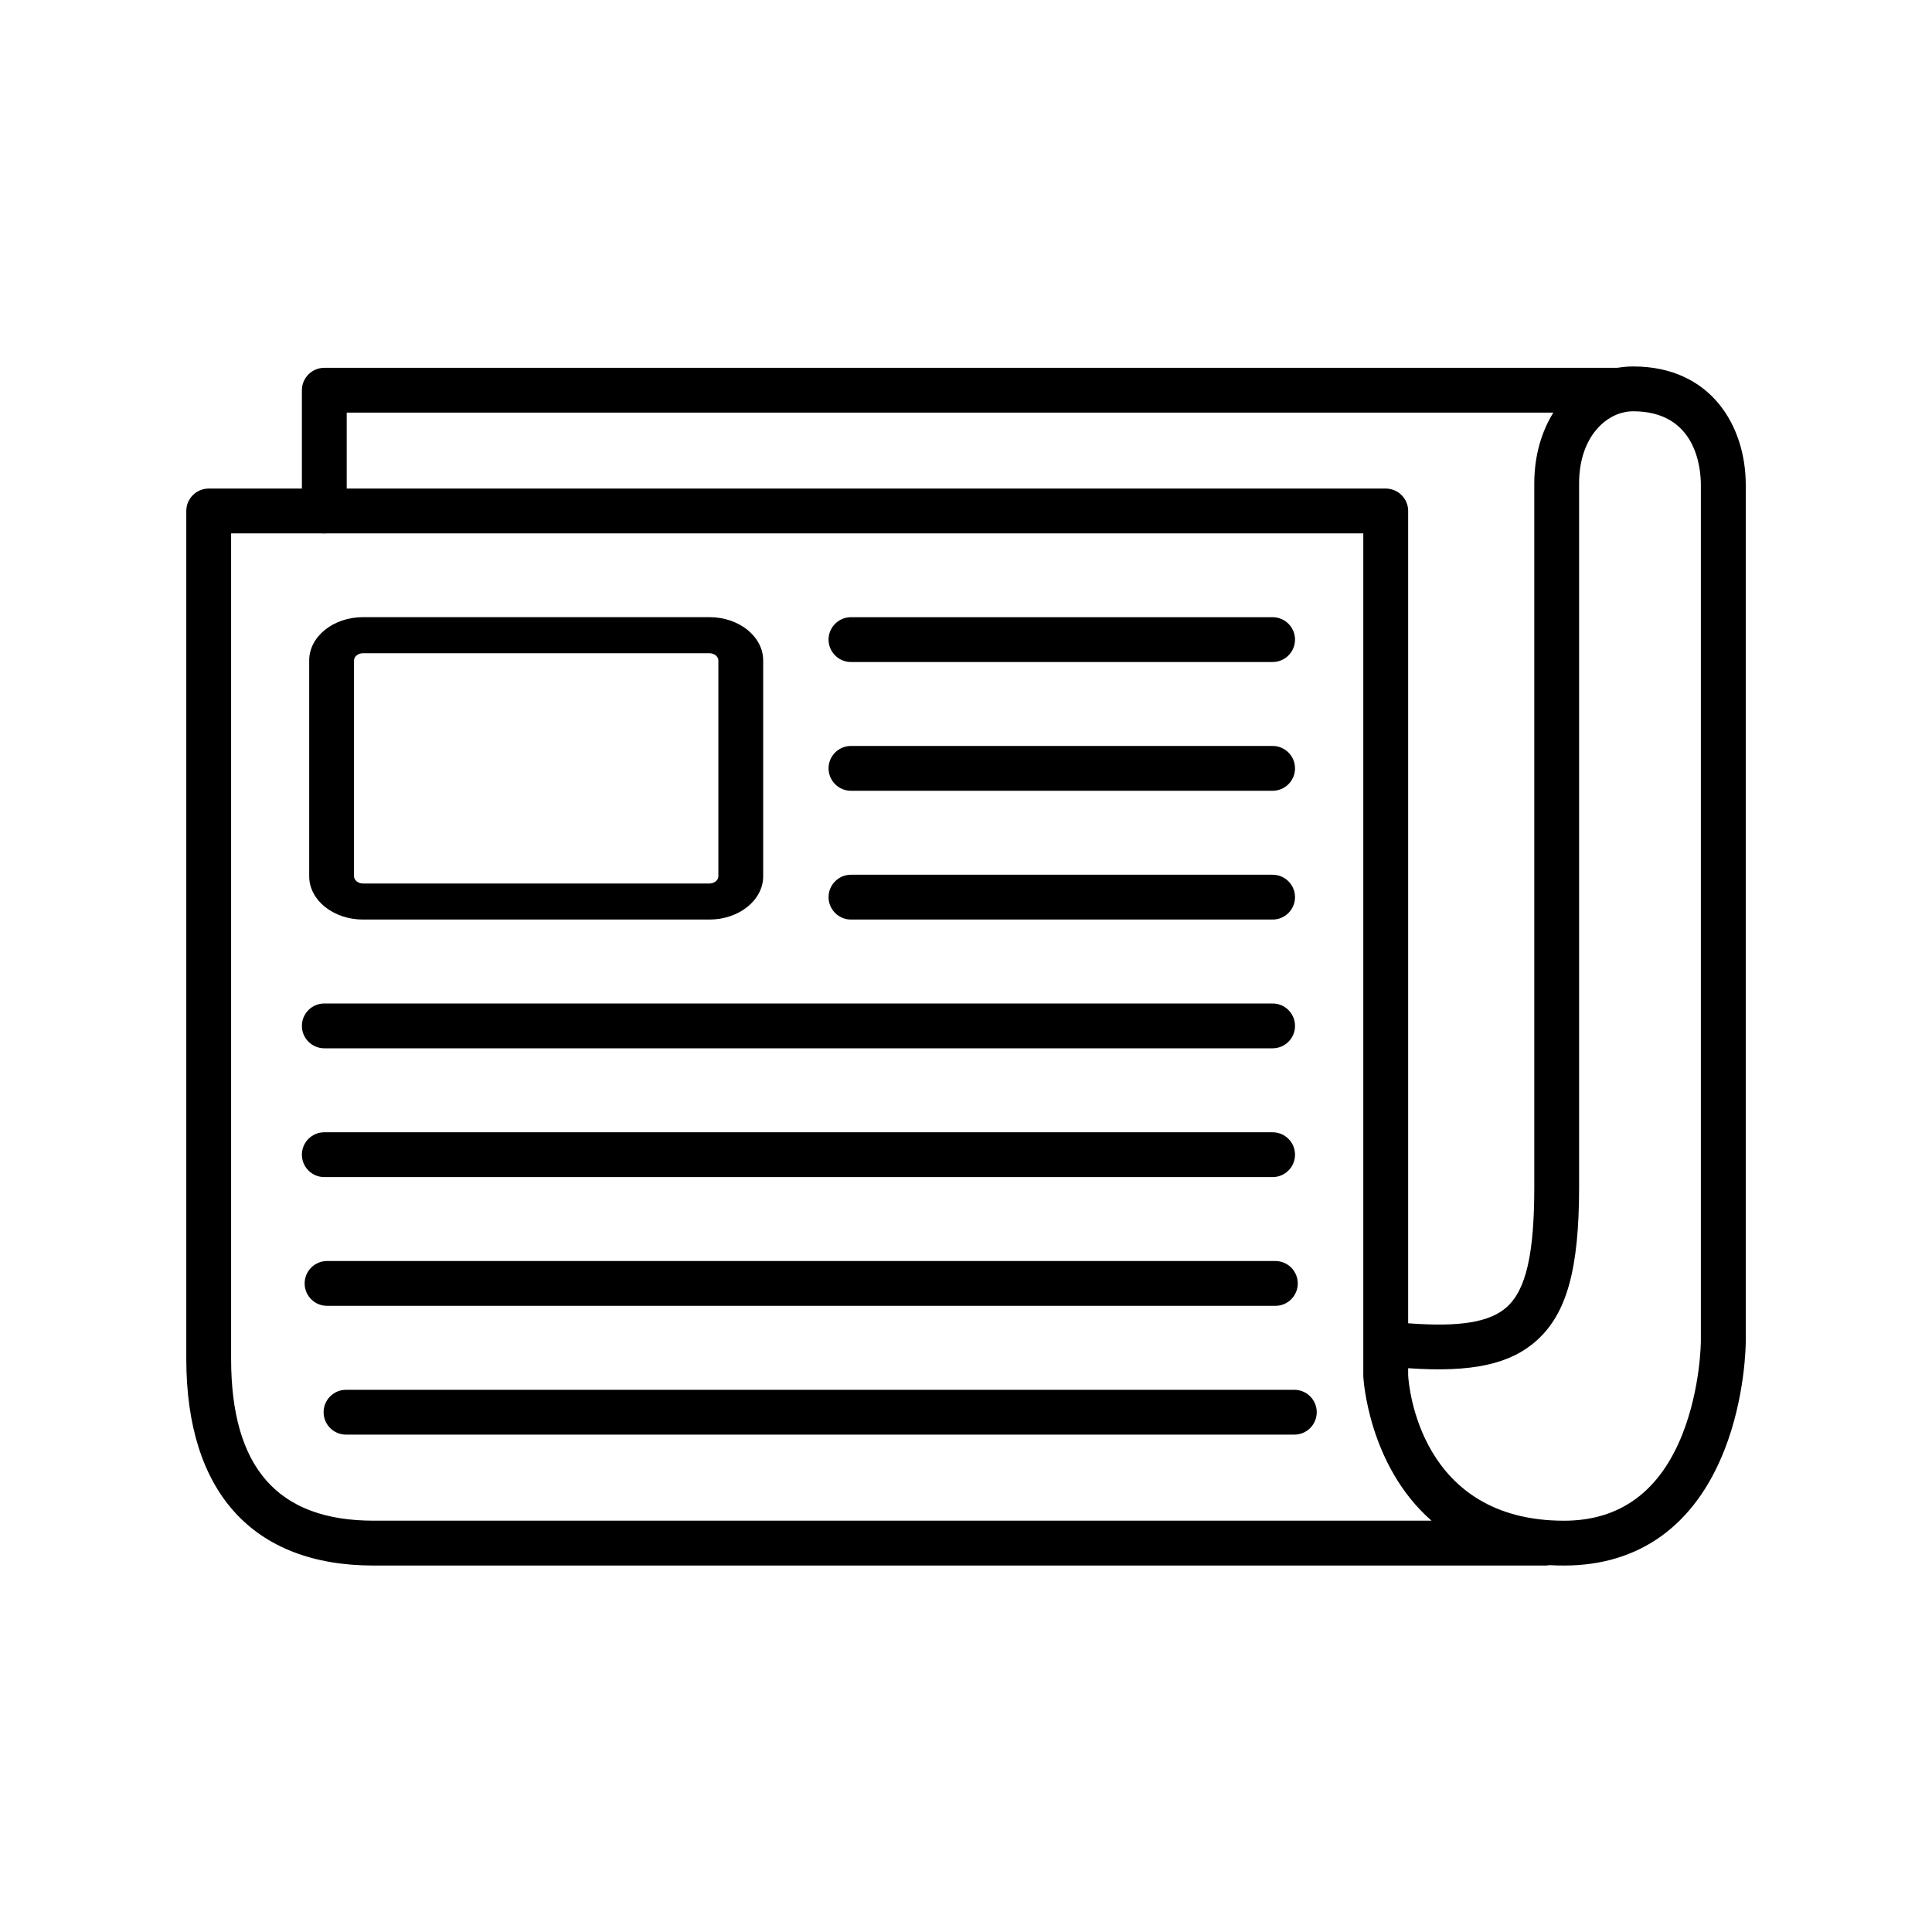 <?xml version="1.0" encoding="UTF-8"?>
<!-- Generator: Adobe Illustrator 24.1.0, SVG Export Plug-In . SVG Version: 6.00 Build 0)  -->
<svg xmlns="http://www.w3.org/2000/svg" xmlns:xlink="http://www.w3.org/1999/xlink" version="1.1" x="0px" y="0px" viewBox="0 0 500 500" style="enable-background:new 0 0 500 500;" xml:space="preserve">
<style type="text/css">
	.st0{display:none;}
	.st1{display:inline;}
	.st2{stroke:#000000;stroke-miterlimit:10;}
</style>
<g id="Layer_1" class="st0">
	<g class="st1">
		<g>
			<path d="M189.77,308.11c-1.01,0-2.01-0.26-2.91-0.78L71.43,240.3c-1.79-1.04-2.89-2.95-2.89-5.02c0-2.07,1.1-3.98,2.89-5.02     l235.88-136.7c1.8-1.04,4.02-1.04,5.82,0l115.42,67.03c1.79,1.04,2.89,2.95,2.89,5.02c0,2.07-1.1,3.98-2.89,5.02l-235.89,136.7     C191.78,307.85,190.77,308.11,189.77,308.11z M85.91,235.29l103.86,60.32l224.32-130l-103.87-60.32L85.91,235.29z"></path>
		</g>
		<g>
			<path d="M250.64,407.22c-1.01,0-2.01-0.26-2.91-0.78l-116.94-67.81c-1.79-1.04-2.89-2.95-2.89-5.02v-63.86c0-3.2,2.6-5.8,5.8-5.8     s5.8,2.6,5.8,5.8v60.52l111.13,64.44l110.61-64.56v-60.61c0-3.2,2.6-5.8,5.8-5.8s5.8,2.6,5.8,5.8v63.94     c0,2.06-1.1,3.97-2.88,5.01l-116.41,67.94C252.66,406.96,251.65,407.22,250.64,407.22z"></path>
		</g>
		<g>
			<path d="M310.74,307.5c-1.01,0-2.01-0.26-2.91-0.78L73.51,170.64c-1.79-1.04-2.89-2.96-2.89-5.03s1.12-3.99,2.91-5.02     l114.6-65.81c1.8-1.03,4.01-1.03,5.8,0.01l234.63,136.26c1.79,1.04,2.9,2.96,2.89,5.04c-0.01,2.07-1.12,3.99-2.92,5.02     l-114.92,65.62C312.72,307.25,311.73,307.5,310.74,307.5z M88.02,165.65L310.76,295l103.27-58.97L191,106.51L88.02,165.65z"></path>
		</g>
		<g>
			<path d="M250.64,407.22c-3.2,0-5.8-2.6-5.8-5.8V267.1c0-3.2,2.6-5.8,5.8-5.8c3.2,0,5.8,2.6,5.8,5.8v134.32     C256.44,404.63,253.84,407.22,250.64,407.22z"></path>
		</g>
	</g>
</g>
<g id="Layer_2" class="st0">
	<g class="st1">
		<g>
			<path class="st2" d="M119.17,405.78c-1.31,0-2.63-0.44-3.71-1.35c-2.46-2.05-2.79-5.71-0.74-8.17c1.78-2.13,3.72-4.32,5.78-6.63     c12.27-13.78,27.53-30.93,28.93-59.75c0.85-17.48-7.42-38.99-24.58-63.95c-4.06-5.91-8.94-11.46-14.1-17.34     c-14.25-16.24-30.41-34.64-32.87-66c-3.79-48.26,39.85-85.45,41.71-87.01c2.46-2.06,6.12-1.74,8.17,0.72     c2.06,2.45,1.74,6.11-0.71,8.17l0,0c-0.1,0.09-10.52,8.92-20.32,23c-8.83,12.67-18.99,32.36-17.27,54.22     c2.16,27.51,16.32,43.65,30.02,59.25c5.16,5.88,10.49,11.95,14.94,18.43c18.63,27.1,27.58,51.02,26.61,71.09     c-1.6,32.91-19.09,52.55-31.86,66.9c-2,2.24-3.88,4.36-5.54,6.35C122.48,405.07,120.83,405.78,119.17,405.78z"></path>
		</g>
		<g>
			<path class="st2" d="M206.25,405.78c-1.31,0-2.63-0.44-3.71-1.35c-2.46-2.05-2.79-5.71-0.74-8.17c1.78-2.13,3.72-4.32,5.78-6.63     c12.27-13.78,27.53-30.94,28.94-59.75c0.85-17.48-7.42-38.99-24.58-63.95c-4.06-5.91-8.94-11.46-14.1-17.34     c-14.25-16.24-30.41-34.64-32.87-66c-3.79-48.26,39.85-85.45,41.71-87.01c2.46-2.06,6.11-1.74,8.17,0.72     c2.06,2.45,1.74,6.11-0.71,8.17l0,0c-0.1,0.09-10.52,8.92-20.32,23c-8.83,12.67-18.99,32.36-17.27,54.22     c2.16,27.51,16.32,43.65,30.02,59.25c5.16,5.88,10.49,11.95,14.94,18.43c18.63,27.1,27.58,51.02,26.61,71.09     c-1.6,32.91-19.09,52.56-31.86,66.9c-2,2.24-3.88,4.36-5.54,6.35C209.56,405.07,207.91,405.78,206.25,405.78z"></path>
		</g>
		<g>
			<path class="st2" d="M293.33,405.78c-1.31,0-2.63-0.44-3.71-1.35c-2.46-2.05-2.79-5.71-0.74-8.17c1.78-2.13,3.72-4.32,5.78-6.63     c12.27-13.78,27.53-30.94,28.94-59.75c0.85-17.47-7.42-38.99-24.58-63.95c-4.06-5.91-8.94-11.46-14.1-17.34     c-14.26-16.24-30.41-34.64-32.87-66c-3.79-48.26,39.84-85.45,41.7-87.01c2.46-2.06,6.12-1.74,8.17,0.72     c2.06,2.45,1.74,6.11-0.72,8.17c-0.26,0.22-10.59,9.03-20.32,22.99c-8.83,12.67-18.99,32.36-17.27,54.22     c2.16,27.51,16.32,43.65,30.02,59.25c5.16,5.88,10.49,11.95,14.94,18.43c18.63,27.1,27.58,51.02,26.61,71.09     c-1.6,32.91-19.09,52.56-31.86,66.9c-2,2.24-3.88,4.36-5.54,6.35C296.64,405.07,295,405.78,293.33,405.78z"></path>
		</g>
		<g>
			<path class="st2" d="M380.42,405.78c-1.31,0-2.63-0.44-3.71-1.35c-2.46-2.05-2.79-5.71-0.74-8.17c1.78-2.13,3.72-4.32,5.78-6.63     c12.27-13.78,27.53-30.93,28.93-59.75c0.85-17.48-7.42-38.99-24.58-63.95c-4.06-5.91-8.94-11.46-14.1-17.34     c-14.26-16.24-30.41-34.64-32.87-66c-3.79-48.26,39.85-85.45,41.71-87.01c2.46-2.06,6.11-1.74,8.17,0.72     c2.06,2.45,1.74,6.11-0.71,8.17l0,0c-0.1,0.09-10.52,8.92-20.32,23c-8.83,12.67-18.99,32.36-17.27,54.22     c2.16,27.51,16.32,43.65,30.02,59.25c5.16,5.88,10.49,11.95,14.94,18.42c18.63,27.1,27.58,51.02,26.61,71.09     c-1.6,32.91-19.09,52.55-31.86,66.9c-2,2.24-3.88,4.36-5.54,6.35C383.73,405.07,382.08,405.78,380.42,405.78z"></path>
		</g>
	</g>
</g>
<g id="Layer_3" class="st0">
	<g class="st1">
		<g>
			<path class="st2" d="M250,331.11c-44.72,0-81.11-36.38-81.11-81.11s36.38-81.11,81.11-81.11s81.11,36.38,81.11,81.11     S294.72,331.11,250,331.11z M250,181.18c-37.95,0-68.82,30.87-68.82,68.82s30.87,68.82,68.82,68.82s68.82-30.87,68.82-68.82     S287.95,181.18,250,181.18z"></path>
		</g>
		<g>
			<path class="st2" d="M250,149.18c-3.39,0-6.14-2.75-6.14-6.14V89.1c0-3.39,2.75-6.14,6.14-6.14s6.14,2.75,6.14,6.14v53.94     C256.14,146.43,253.39,149.18,250,149.18z"></path>
		</g>
		<g>
			<path class="st2" d="M250,417.04c-3.39,0-6.14-2.75-6.14-6.14v-53.94c0-3.39,2.75-6.14,6.14-6.14s6.14,2.75,6.14,6.14v53.94     C256.14,414.29,253.39,417.04,250,417.04z"></path>
		</g>
		<g>
			<path class="st2" d="M410.9,256.14h-53.94c-3.39,0-6.14-2.75-6.14-6.14s2.75-6.14,6.14-6.14h53.94c3.39,0,6.14,2.75,6.14,6.14     S414.29,256.14,410.9,256.14z"></path>
		</g>
		<g>
			<path class="st2" d="M143.04,256.14H89.1c-3.39,0-6.14-2.75-6.14-6.14s2.75-6.14,6.14-6.14h53.94c3.39,0,6.14,2.75,6.14,6.14     S146.43,256.14,143.04,256.14z"></path>
		</g>
		<g>
			<path class="st2" d="M363.77,369.92c-1.57,0-3.14-0.6-4.34-1.8l-38.14-38.14c-2.4-2.4-2.4-6.29,0-8.69c2.4-2.4,6.29-2.4,8.69,0     l38.14,38.14c2.4,2.4,2.4,6.29,0,8.69C366.92,369.32,365.35,369.92,363.77,369.92z"></path>
		</g>
		<g>
			<path class="st2" d="M174.37,180.51c-1.57,0-3.14-0.6-4.34-1.8l-38.14-38.14c-2.4-2.4-2.4-6.29,0-8.69c2.4-2.4,6.29-2.4,8.69,0     l38.14,38.14c2.4,2.4,2.4,6.29,0,8.69C177.51,179.91,175.94,180.51,174.37,180.51z"></path>
		</g>
		<g>
			<path class="st2" d="M325.63,180.51c-1.57,0-3.14-0.6-4.34-1.8c-2.4-2.4-2.4-6.29,0-8.69l38.14-38.14c2.4-2.4,6.29-2.4,8.69,0     c2.4,2.4,2.4,6.29,0,8.69l-38.14,38.14C328.78,179.91,327.21,180.51,325.63,180.51z"></path>
		</g>
		<g>
			<path class="st2" d="M136.23,369.92c-1.57,0-3.14-0.6-4.34-1.8c-2.4-2.4-2.4-6.29,0-8.69l38.14-38.14c2.4-2.4,6.29-2.4,8.69,0     c2.4,2.4,2.4,6.29,0,8.69l-38.14,38.14C139.37,369.32,137.8,369.92,136.23,369.92z"></path>
		</g>
	</g>
</g>
<g id="Layer_5">
	<g>
		<g>
			<path d="M404.77,405.16c-1.29,0-2.55-0.03-3.78-0.1c-0.35,0.06-0.7,0.1-1.07,0.1H96.67c-31.25,0-48.46-19.01-48.46-53.52V132.24     c0-3.2,2.6-5.8,5.8-5.8h304.62c3.2,0,5.8,2.6,5.8,5.8v210.22c13.4,1.03,21.17-0.28,25.53-4.2c4.98-4.47,7.11-13.75,7.11-31.02     V125.08c0-17.24,11.01-30.24,25.61-30.24c20.11,0,29.12,15.4,29.12,30.66v221.62c0,0.58-0.06,14.32-5.56,28.25     C438.54,394.86,424.2,405.16,404.77,405.16z M364.43,355.95c0.15,2.58,2.93,37.61,40.33,37.61c14.48,0,24.79-7.55,30.67-22.45     c4.69-11.9,4.75-23.87,4.75-23.99V125.5c0-4.47-1.26-19.06-17.51-19.06c-6.79,0-14,6.53-14,18.64v182.16     c0,21.18-3.18,32.67-10.96,39.66c-6.85,6.15-16.72,8.34-33.28,7.19V355.95z M59.81,138.04v213.6c0,28.2,12.06,41.91,36.86,41.91     h273.8c-16.37-14.33-17.62-36.87-17.64-37.2c0-0.08-0.01-0.17-0.01-0.25v-8.28c0-0.05,0-0.1,0-0.14V138.04H59.81z"></path>
		</g>
		<g>
			<path d="M83.93,138.04c-3.2,0-5.8-2.6-5.8-5.8v-31.25c0-3.2,2.6-5.8,5.8-5.8h334.95c3.2,0,5.8,2.6,5.8,5.8c0,3.2-2.6,5.8-5.8,5.8     H89.73v25.45C89.73,135.44,87.13,138.04,83.93,138.04z"></path>
		</g>
		<g>
			<path d="M183.59,237.98H93.94c-7.68,0-13.92-5.02-13.92-11.2v-55.86c0-6.18,6.25-11.2,13.92-11.2h89.65     c7.68,0,13.92,5.02,13.92,11.2v55.86C197.52,232.95,191.27,237.98,183.59,237.98z M93.94,169.05c-1.26,0-2.32,0.85-2.32,1.87     v55.86c0,1.01,1.06,1.87,2.32,1.87h89.65c1.26,0,2.32-0.85,2.32-1.87v-55.86c0-1.01-1.06-1.87-2.32-1.87H93.94z"></path>
		</g>
		<g>
			<path d="M329.35,171.33H220.23c-3.2,0-5.8-2.6-5.8-5.8c0-3.2,2.6-5.8,5.8-5.8h109.12c3.2,0,5.8,2.6,5.8,5.8     C335.15,168.73,332.55,171.33,329.35,171.33z"></path>
		</g>
		<g>
			<path d="M329.35,204.65H220.23c-3.2,0-5.8-2.6-5.8-5.8s2.6-5.8,5.8-5.8h109.12c3.2,0,5.8,2.6,5.8,5.8     S332.55,204.65,329.35,204.65z"></path>
		</g>
		<g>
			<path d="M329.35,237.98H220.23c-3.2,0-5.8-2.6-5.8-5.8c0-3.2,2.6-5.8,5.8-5.8h109.12c3.2,0,5.8,2.6,5.8,5.8     C335.15,235.38,332.55,237.98,329.35,237.98z"></path>
		</g>
		<g>
			<path d="M329.35,271.3H83.93c-3.2,0-5.8-2.6-5.8-5.8c0-3.2,2.6-5.8,5.8-5.8h245.42c3.2,0,5.8,2.6,5.8,5.8     C335.15,268.71,332.55,271.3,329.35,271.3z"></path>
		</g>
		<g>
			<path d="M329.35,304.63H83.93c-3.2,0-5.8-2.6-5.8-5.8c0-3.2,2.6-5.8,5.8-5.8h245.42c3.2,0,5.8,2.6,5.8,5.8     C335.15,302.03,332.55,304.63,329.35,304.63z"></path>
		</g>
		<g>
			<path d="M330.07,337.95H84.64c-3.2,0-5.8-2.6-5.8-5.8s2.6-5.8,5.8-5.8h245.42c3.2,0,5.8,2.6,5.8,5.8S333.27,337.95,330.07,337.95     z"></path>
		</g>
		<g>
			<path d="M334.98,371.28H89.55c-3.2,0-5.8-2.6-5.8-5.8s2.6-5.8,5.8-5.8h245.42c3.2,0,5.8,2.6,5.8,5.8S338.18,371.28,334.98,371.28     z"></path>
		</g>
	</g>
</g>
<g id="Layer_6" class="st0">
	<g class="st1">
		<g>
			<path d="M193.88,414.11c-59.54,0-107.99-48.44-107.99-107.99c0-59.54,48.44-107.99,107.99-107.99s107.99,48.44,107.99,107.99     C301.86,365.67,253.42,414.11,193.88,414.11z M193.88,211.29c-52.29,0-94.84,42.54-94.84,94.84s42.54,94.84,94.84,94.84     s94.84-42.54,94.84-94.84S246.17,211.29,193.88,211.29z"></path>
		</g>
		<g>
			<path d="M193.88,334.69c-15.75,0-28.57-12.81-28.57-28.57c0-15.75,12.81-28.57,28.57-28.57s28.57,12.81,28.57,28.57     C222.44,321.87,209.63,334.69,193.88,334.69z M193.88,290.71c-8.5,0-15.41,6.91-15.41,15.41c0,8.5,6.91,15.41,15.41,15.41     s15.41-6.91,15.41-15.41C209.29,297.62,202.38,290.71,193.88,290.71z"></path>
		</g>
		<g>
			<path d="M381.05,268.79c-1.58,0-3.17-0.57-4.43-1.72c-2.68-2.45-2.87-6.61-0.43-9.29c15.97-17.5,24.76-40.2,24.76-63.91     c0-52.29-42.54-94.84-94.84-94.84c-24.02,0-46.94,9-64.53,25.33c-2.66,2.47-6.82,2.32-9.29-0.34c-2.47-2.66-2.32-6.82,0.34-9.29     c20.03-18.6,46.12-28.85,73.48-28.85c59.54,0,107.99,48.44,107.99,107.99c0,27-10.02,52.84-28.2,72.77     C384.61,268.07,382.84,268.79,381.05,268.79z"></path>
		</g>
		<g>
			<path d="M118.39,244.98c-1.68,0-3.36-0.64-4.65-1.93c-2.57-2.57-2.57-6.73,0-9.3l119.23-119.3c2.57-2.57,6.73-2.57,9.3,0     c2.57,2.57,2.57,6.73,0,9.3l-119.23,119.3C121.76,244.34,120.08,244.98,118.39,244.98z"></path>
		</g>
		<g>
			<path d="M260.12,389.49c-1.69,0-3.37-0.64-4.65-1.93c-2.56-2.57-2.56-6.73,0.01-9.3l121.01-120.78c2.57-2.56,6.73-2.56,9.3,0.01     s2.56,6.73-0.01,9.3L264.76,387.57C263.48,388.85,261.8,389.49,260.12,389.49z"></path>
		</g>
	</g>
</g>
<g id="Layer_4" class="st0">
	<g class="st1">
		<g>
			<path d="M131.58,414.05c-2.57,1.62-5.87,1.62-8.46-0.03c-1.16-0.74-28.54-18.53-39.05-49.18c-4.31-12.57-9.84-20.13-16-21.85     c-5.18-1.45-10.27,1.53-12.05,2.7l-1.01,0.75c-3.44,2.54-8.27,1.89-10.91-1.47c-2.64-3.36-2.13-8.21,1.16-10.94     c0.09-0.07,0.55-0.45,1.32-0.99L374.3,90.59c0.08-0.06,0.16-0.12,0.25-0.18c1.28-0.87,12.85-8.38,26.7-4.63     c9.98,2.71,18.04,10.39,23.95,22.83c13.28,27.97,33.33,42.32,33.53,42.47c2.06,1.45,3.3,3.79,3.35,6.3     c0.05,2.51-1.1,4.9-3.1,6.43L132.17,413.63C131.98,413.78,131.78,413.92,131.58,414.05z M77.48,329.8     c9.09,4.69,16.31,14.72,21.52,29.91c6.44,18.77,20.95,32.04,28.25,37.8l314.3-240.26c-8.19-7.59-20.98-21.55-30.62-41.86     c-3.81-8.03-8.42-12.85-13.7-14.33c-6.55-1.84-12.89,1.85-13.75,2.38L77.48,329.8z"></path>
		</g>
		<g>
			<path d="M81.85,384.6c-11.88,7.47-28.99,1.71-38.15-12.84c-9.32-14.8-7.15-32.35,4.93-39.95s28.84-1.96,38.15,12.84     S93.93,377,81.85,384.6z M57.04,345.17c-3.87,2.43-4.81,10.5,0.03,18.18s12.51,10.32,16.38,7.89c3.87-2.43,4.81-10.5-0.03-18.18     C68.58,345.38,60.91,342.74,57.04,345.17z"></path>
		</g>
	</g>
</g>
</svg>
